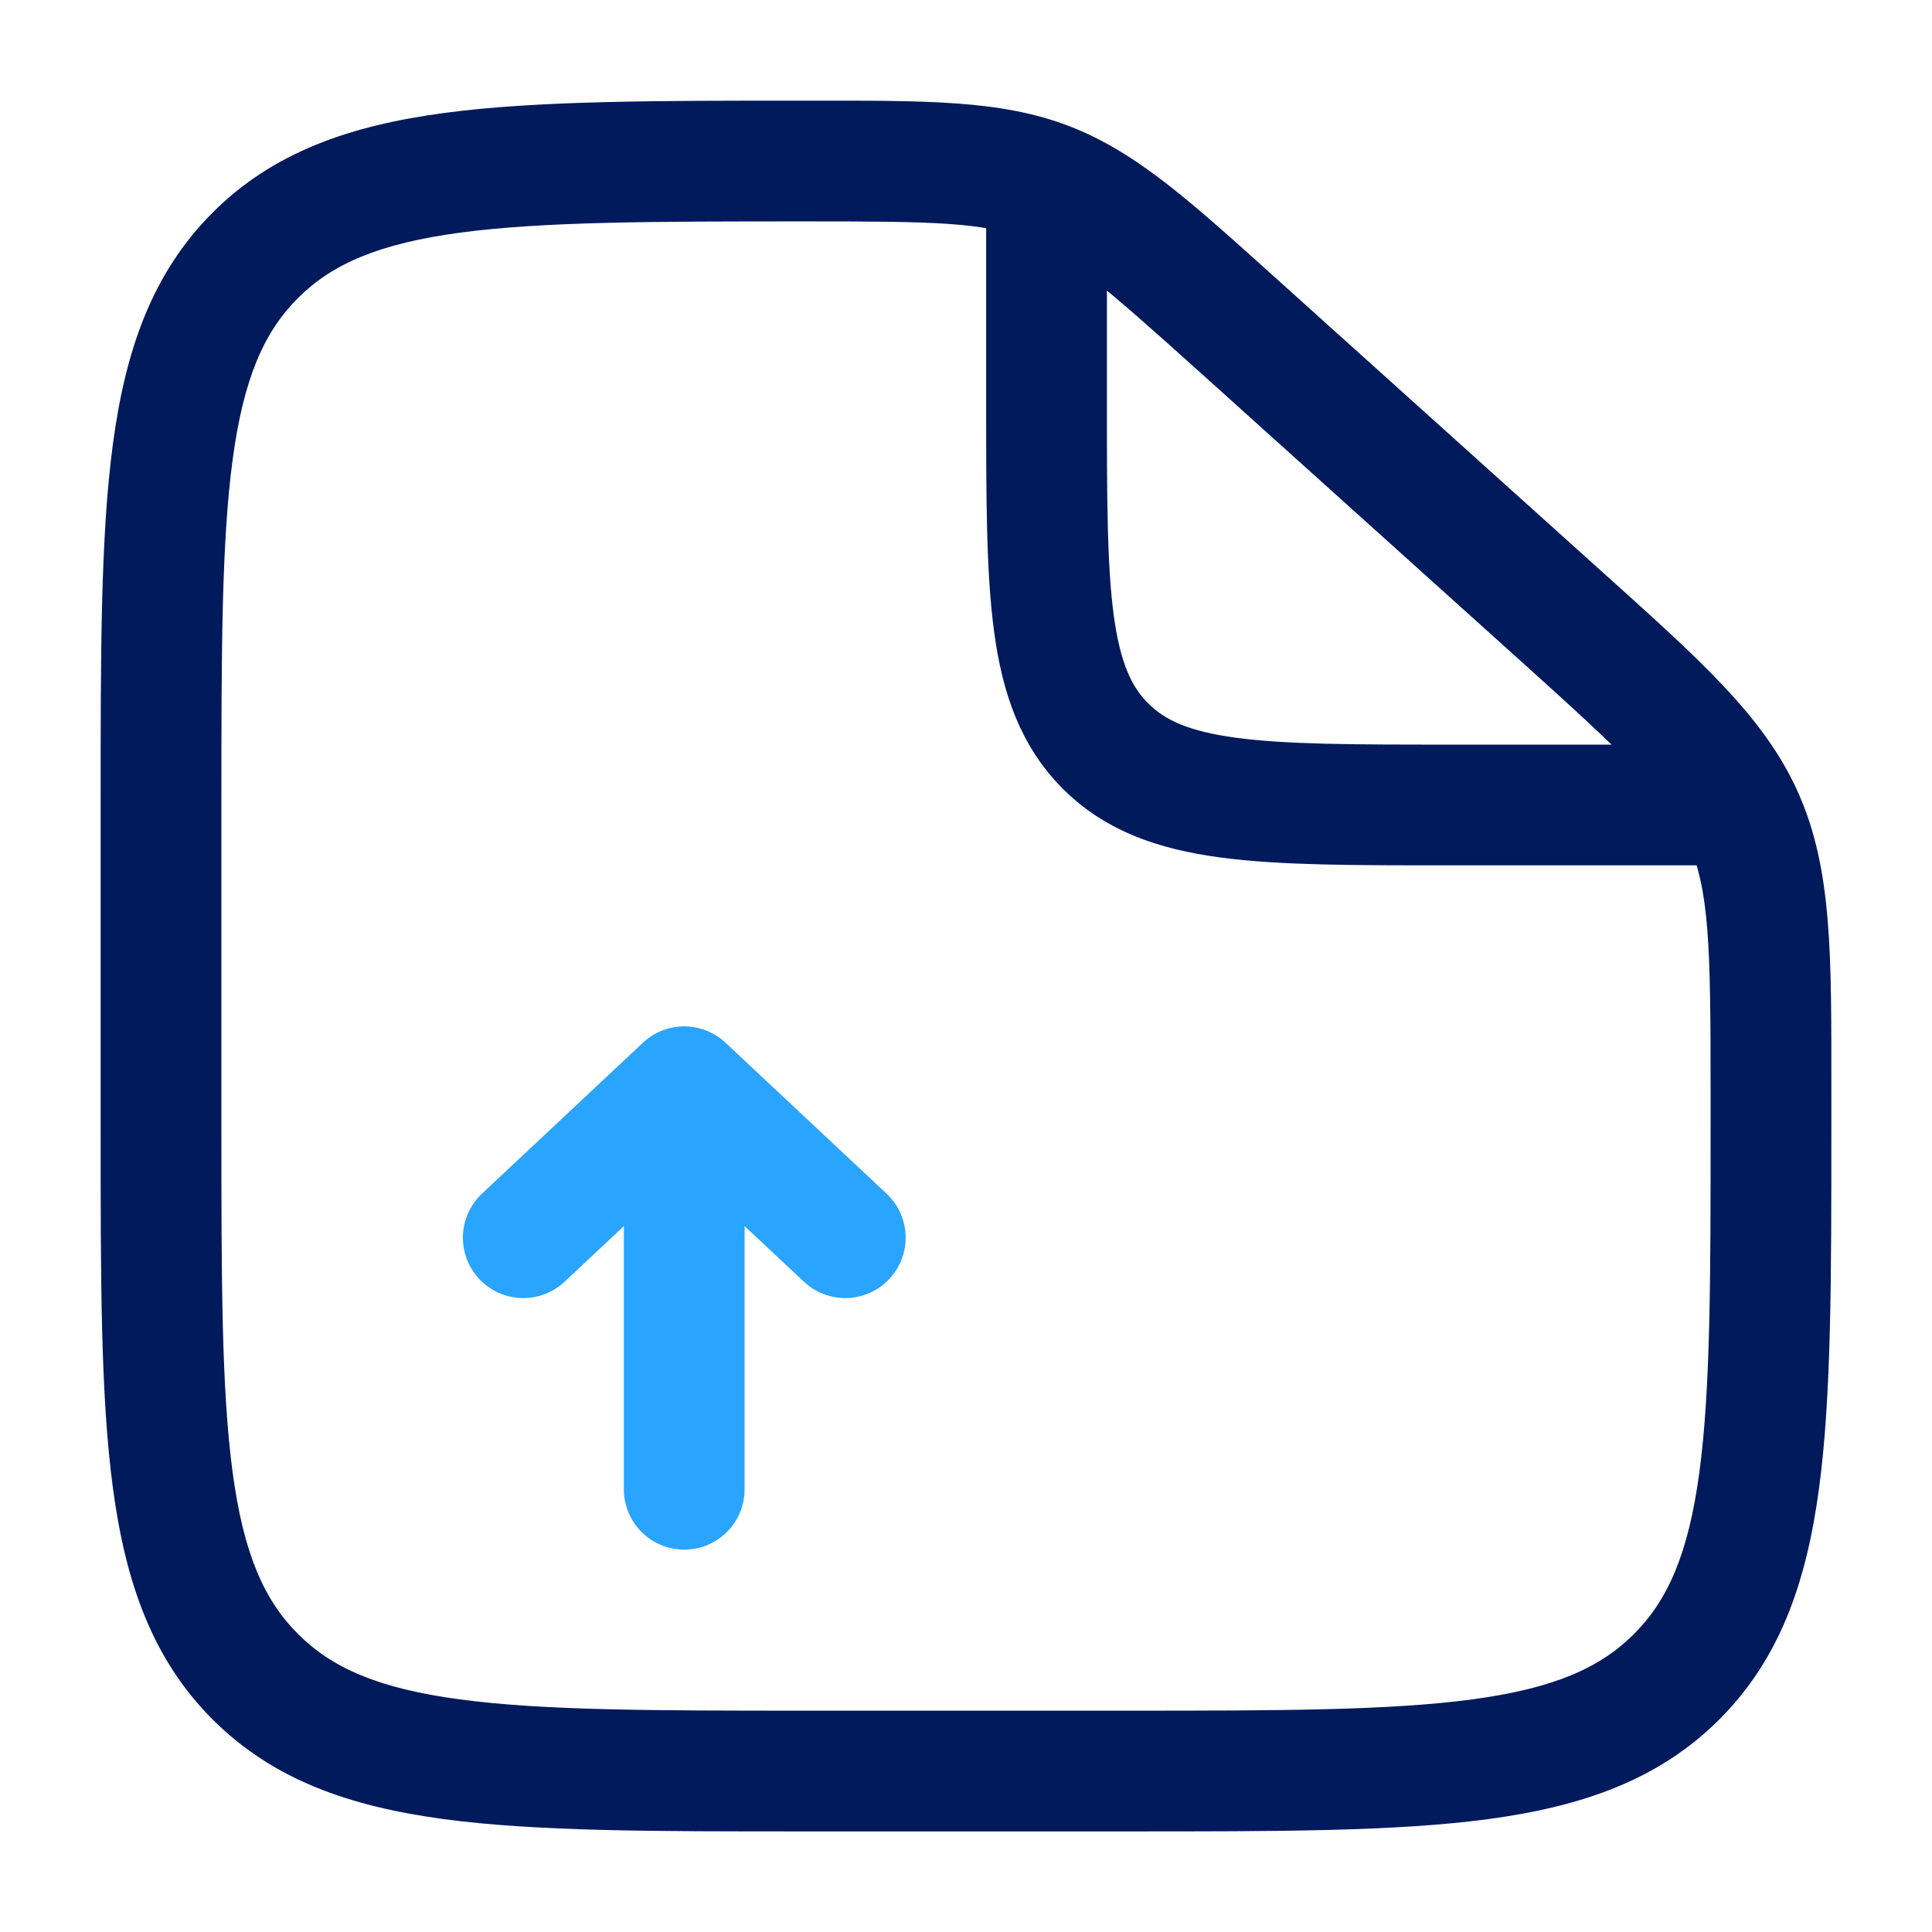 <svg xmlns="http://www.w3.org/2000/svg" width="32" height="32" viewBox="0 0 32 32" fill="none"><path d="M20.524 5.405L19.855 6.148L20.524 5.405ZM25.802 10.156L25.133 10.899L25.802 10.156ZM28.872 13.539L27.958 13.946L27.958 13.946L28.872 13.539ZM4.229 27.772L4.936 27.064H4.936L4.229 27.772ZM27.771 27.772L27.064 27.064L27.064 27.064L27.771 27.772ZM18.666 29.334V28.334H13.333V29.334V30.334H18.666V29.334ZM2.667 18.667H3.667V13.334H2.667H1.667V18.667H2.667ZM29.333 18.084H28.333V18.667H29.333H30.333V18.084H29.333ZM20.524 5.405L19.855 6.148L25.133 10.899L25.802 10.156L26.471 9.412L21.193 4.662L20.524 5.405ZM29.333 18.084H30.333C30.333 15.833 30.353 14.408 29.785 13.132L28.872 13.539L27.958 13.946C28.313 14.742 28.333 15.656 28.333 18.084H29.333ZM25.802 10.156L25.133 10.899C26.938 12.523 27.604 13.15 27.958 13.946L28.872 13.539L29.785 13.132C29.217 11.857 28.144 10.918 26.471 9.412L25.802 10.156ZM13.373 2.667V3.667C15.482 3.667 16.278 3.682 16.987 3.955L17.346 3.021L17.704 2.087C16.568 1.652 15.331 1.667 13.373 1.667V2.667ZM20.524 5.405L21.193 4.662C19.745 3.359 18.839 2.523 17.704 2.087L17.346 3.021L16.987 3.955C17.697 4.227 18.295 4.745 19.855 6.148L20.524 5.405ZM13.333 29.334V28.334C10.791 28.334 8.985 28.331 7.614 28.147C6.273 27.967 5.5 27.629 4.936 27.064L4.229 27.772L3.521 28.479C4.519 29.477 5.785 29.919 7.348 30.13C8.882 30.336 10.847 30.334 13.333 30.334V29.334ZM2.667 18.667H1.667C1.667 21.153 1.664 23.118 1.871 24.652C2.081 26.216 2.524 27.481 3.521 28.479L4.229 27.772L4.936 27.064C4.371 26.5 4.033 25.727 3.853 24.386C3.669 23.016 3.667 21.209 3.667 18.667H2.667ZM18.666 29.334V30.334C21.152 30.334 23.117 30.336 24.652 30.13C26.215 29.919 27.48 29.477 28.478 28.479L27.771 27.772L27.064 27.064C26.5 27.629 25.727 27.967 24.385 28.147C23.015 28.331 21.209 28.334 18.666 28.334V29.334ZM29.333 18.667H28.333C28.333 21.209 28.331 23.016 28.147 24.386C27.966 25.727 27.628 26.5 27.064 27.064L27.771 27.772L28.478 28.479C29.476 27.481 29.919 26.216 30.129 24.652C30.335 23.118 30.333 21.153 30.333 18.667H29.333ZM2.667 13.334H3.667C3.667 10.791 3.669 8.985 3.853 7.615C4.033 6.273 4.371 5.5 4.936 4.936L4.229 4.229L3.521 3.522C2.524 4.52 2.081 5.785 1.871 7.348C1.664 8.883 1.667 10.848 1.667 13.334H2.667ZM13.373 2.667V1.667C10.874 1.667 8.899 1.665 7.358 1.871C5.79 2.081 4.52 2.523 3.521 3.522L4.229 4.229L4.936 4.936C5.499 4.373 6.274 4.034 7.624 3.853C9.001 3.669 10.817 3.667 13.373 3.667V2.667Z" fill="#001A5C"></path><path d="M17.334 3.333V6.666C17.334 9.809 17.334 11.38 18.31 12.357C19.286 13.333 20.858 13.333 24 13.333H29.334" stroke="#001A5C" stroke-width="2"></path><path d="M11.333 24.667L11.333 18M11.333 18L8.667 20.5M11.333 18L14 20.5" stroke="#29A4FF" stroke-width="2" stroke-linecap="round" stroke-linejoin="round"></path></svg>
